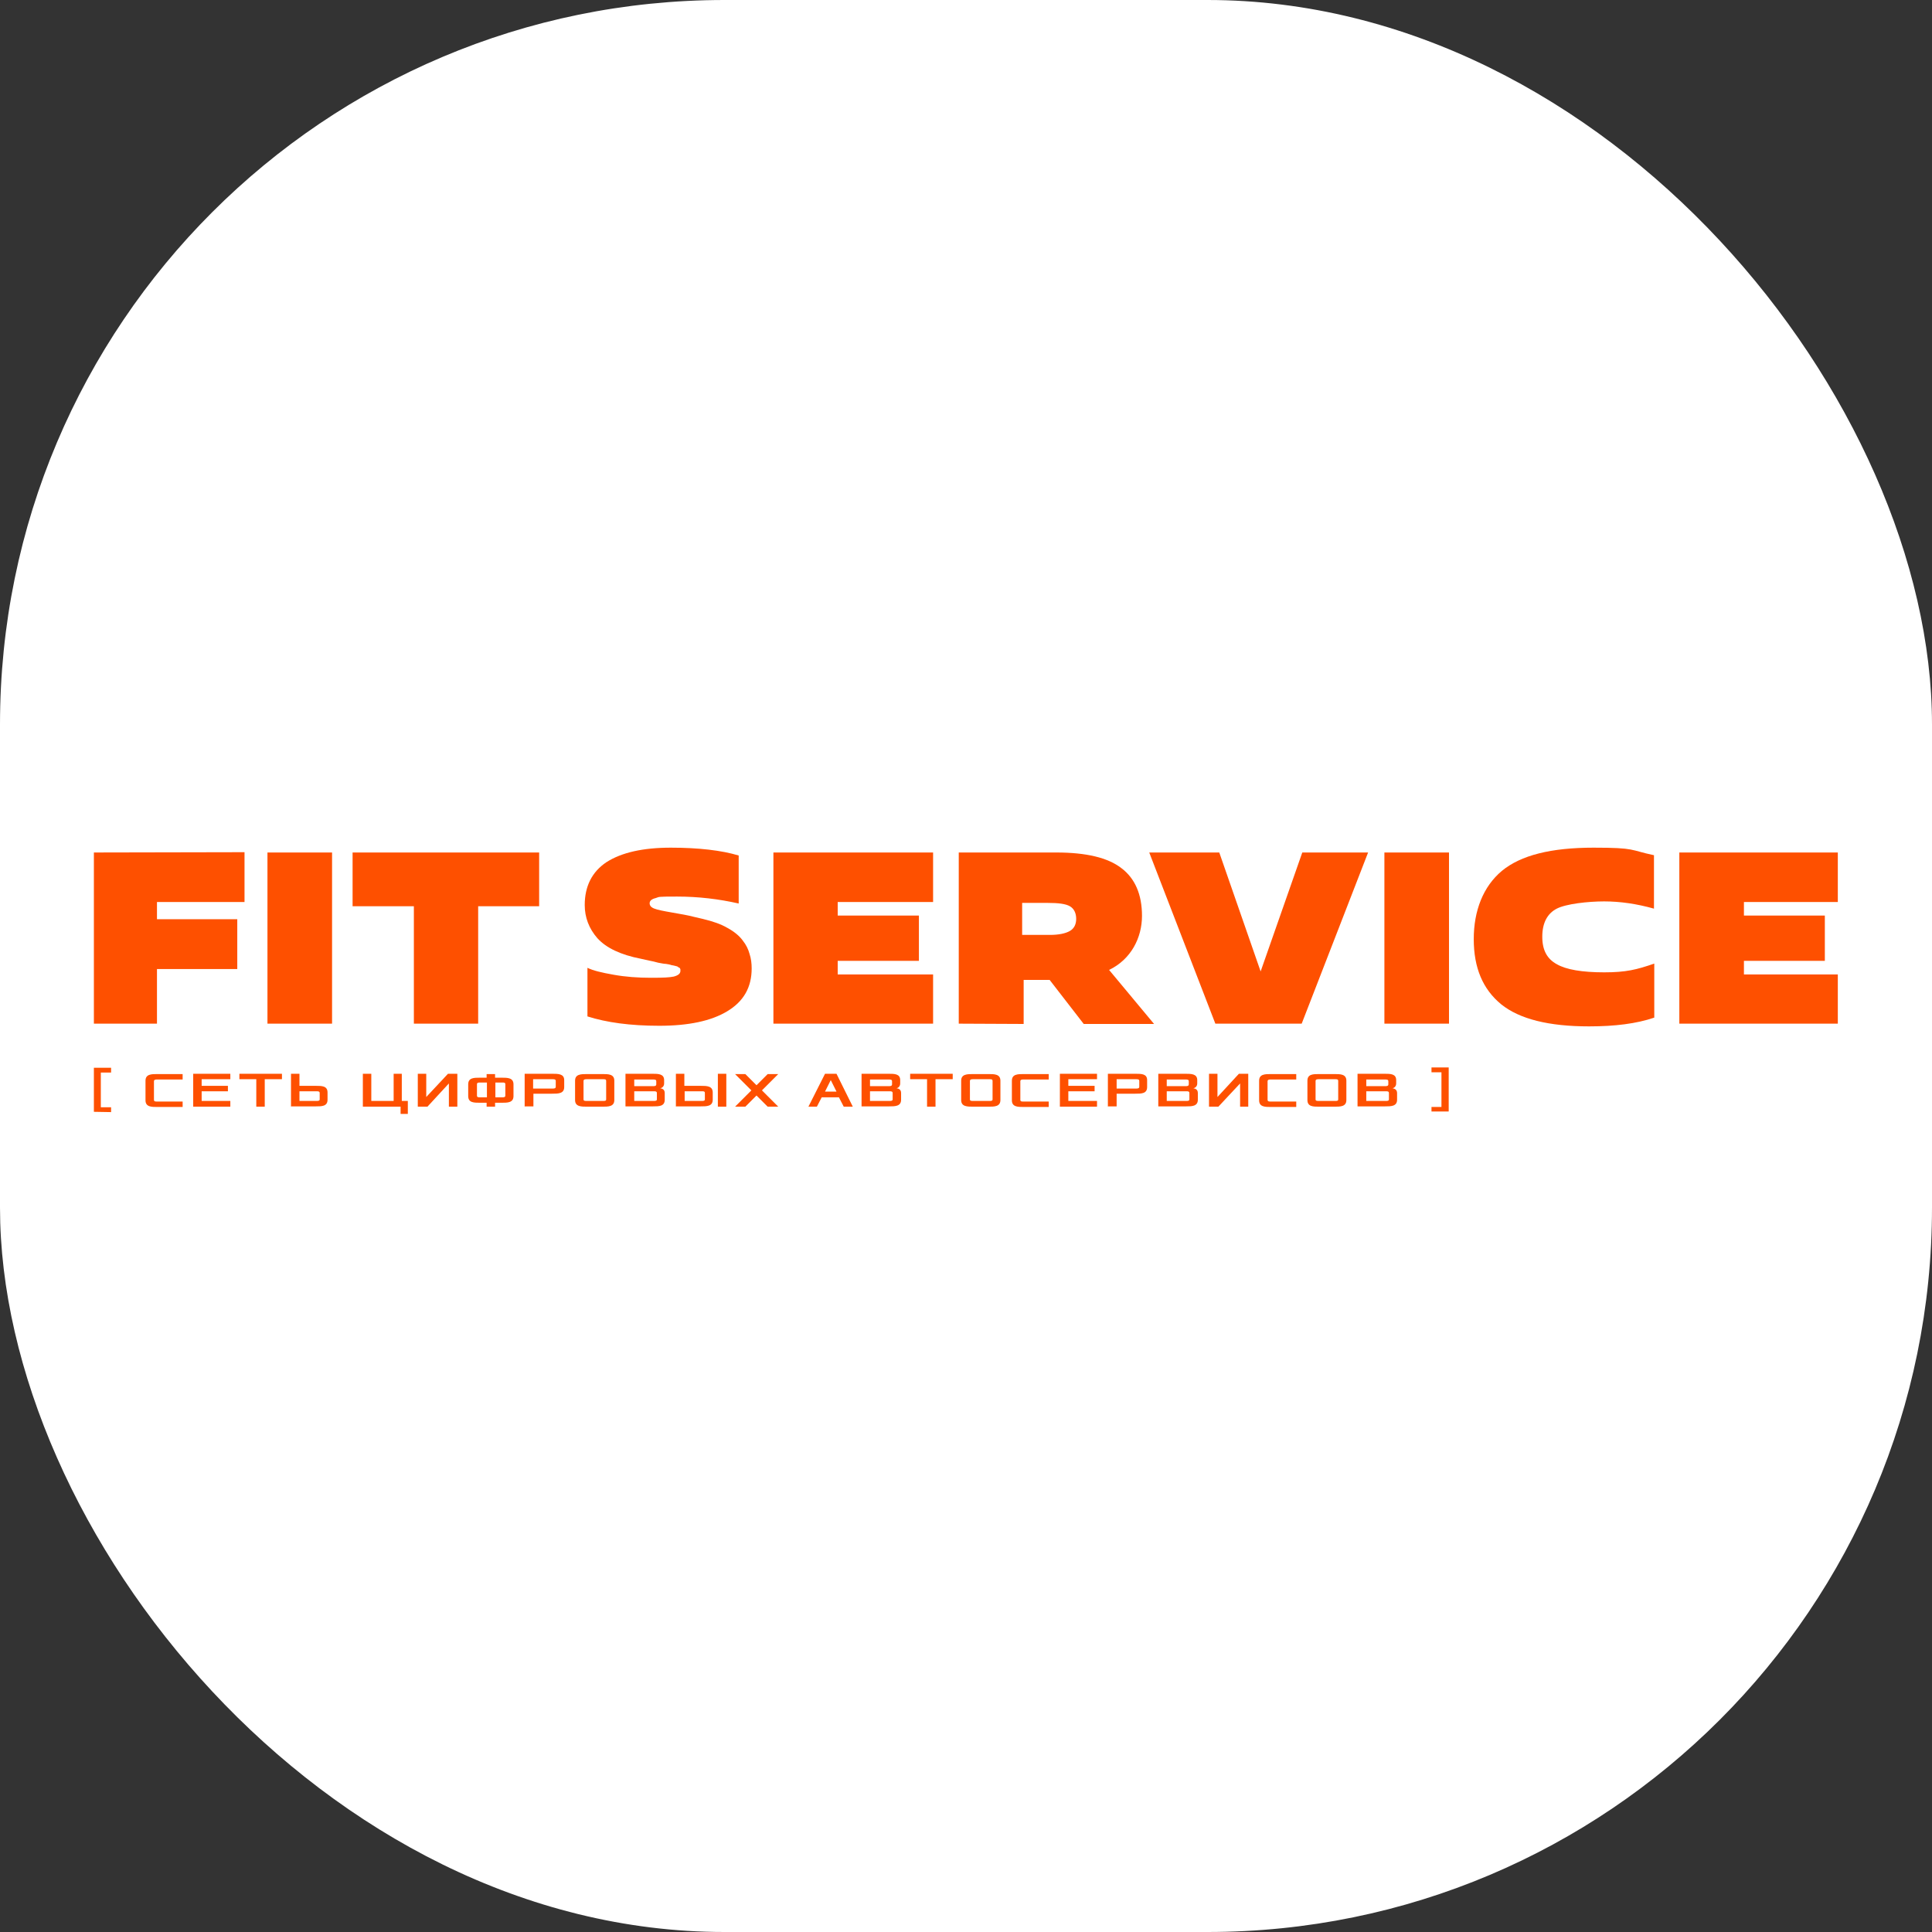 <svg width="64" height="64" viewBox="0 0 64 64" fill="none" xmlns="http://www.w3.org/2000/svg" xmlns:xlink="http://www.w3.org/1999/xlink">
	<rect x="0" y="0" width="64" height="64" fill="#333333" stroke="none"/>
	<desc>
			Created with Pixso.
	</desc>
	<defs>
		<clipPath id="clip212_114">
			<rect id="Лого 1к1 полный" width="58" height="23" transform="translate(3 21)" fill="white" fill-opacity="0"/>
		</clipPath>
		<clipPath id="clip212_113">
			<rect id="Product=FitService" rx="24" width="64" height="64" fill="white" fill-opacity="0"/>
		</clipPath>
	</defs>
	<rect id="Product=FitService" rx="24" width="64" height="64" fill="#FFFFFF" fill-opacity="1"/>
	<g clip-path="url(#clip212_113)">
		<g clip-path="url(#clip212_114)">
			<path id="path" d="M3.11 36.83L3.11 35.37L3.68 35.37L3.68 35.53L3.34 35.53L3.34 36.68L3.68 36.68L3.68 36.84L3.11 36.83Z" fill="#FE5000" fill-opacity="1" fill-rule="nonzero"/>
			<path id="path" d="M4.82 36.44L4.82 35.8C4.82 35.58 5.02 35.58 5.21 35.58L6.05 35.58L6.05 35.76L5.2 35.76C5.16 35.76 5.1 35.76 5.1 35.82L5.1 36.43C5.1 36.49 5.14 36.49 5.2 36.49L6.05 36.49L6.05 36.67L5.21 36.67C5.02 36.67 4.82 36.67 4.82 36.45L4.82 36.44Z" fill="#FE5000" fill-opacity="1" fill-rule="nonzero"/>
			<path id="path" d="M6.4 36.66L6.4 35.57L7.63 35.57L7.63 35.75L6.68 35.75L6.68 35.97L7.55 35.97L7.55 36.15L6.68 36.15L6.68 36.47L7.63 36.47L7.63 36.66L6.4 36.66Z" fill="#FE5000" fill-opacity="1" fill-rule="nonzero"/>
			<path id="path" d="M7.93 35.75L7.93 35.57L9.34 35.57L9.34 35.75L8.77 35.75L8.77 36.66L8.49 36.66L8.49 35.75L7.93 35.75Z" fill="#FE5000" fill-opacity="1" fill-rule="nonzero"/>
			<path id="path" d="M9.64 36.66L9.64 35.57L9.92 35.57L9.92 35.97L10.46 35.97C10.66 35.97 10.85 35.97 10.85 36.19L10.85 36.43C10.85 36.65 10.66 36.65 10.46 36.65L9.63 36.65L9.64 36.66ZM9.92 36.47L10.48 36.47C10.53 36.47 10.59 36.47 10.59 36.42L10.59 36.21C10.59 36.15 10.54 36.15 10.48 36.15L9.92 36.15L9.92 36.47Z" fill="#FE5000" fill-opacity="1" fill-rule="nonzero"/>
			<path id="path" d="M12.02 36.66L12.02 35.57L12.3 35.57L12.3 36.47L13.04 36.47L13.04 35.57L13.31 35.57L13.31 36.47L13.51 36.47L13.51 36.9L13.27 36.9L13.27 36.66L12.02 36.66Z" fill="#FE5000" fill-opacity="1" fill-rule="nonzero"/>
			<path id="path" d="M13.84 36.66L13.84 35.57L14.12 35.57L14.12 36.34L14.84 35.57L15.15 35.57L15.15 36.66L14.87 36.66L14.87 35.89L14.16 36.66L13.84 36.66Z" fill="#FE5000" fill-opacity="1" fill-rule="nonzero"/>
			<path id="path" d="M15.51 36.31L15.51 35.92C15.51 35.7 15.7 35.7 15.9 35.7L16.12 35.7L16.12 35.58L16.4 35.58L16.4 35.7L16.62 35.7C16.81 35.7 17.01 35.7 17.01 35.92L17.01 36.31C17.01 36.53 16.81 36.53 16.62 36.53L16.4 36.53L16.4 36.66L16.12 36.66L16.12 36.53L15.9 36.53C15.7 36.53 15.51 36.53 15.51 36.31ZM15.8 36.29C15.8 36.35 15.84 36.35 15.9 36.35L16.13 36.35L16.13 35.86L15.9 35.86C15.85 35.86 15.8 35.86 15.8 35.92L15.8 36.29ZM16.41 36.35L16.64 36.35C16.69 36.35 16.74 36.35 16.74 36.29L16.74 35.92C16.74 35.86 16.7 35.86 16.64 35.86L16.41 35.86L16.41 36.35Z" fill="#FE5000" fill-opacity="1" fill-rule="nonzero"/>
			<path id="path" d="M17.38 36.66L17.38 35.57L18.29 35.57C18.49 35.57 18.69 35.57 18.69 35.78L18.69 36.01C18.69 36.23 18.49 36.23 18.29 36.23L17.67 36.23L17.67 36.65L17.39 36.65L17.38 36.66ZM17.66 36.06L18.3 36.06C18.35 36.06 18.41 36.06 18.41 36L18.41 35.81C18.41 35.75 18.36 35.75 18.3 35.75L17.66 35.75L17.66 36.06Z" fill="#FE5000" fill-opacity="1" fill-rule="nonzero"/>
			<path id="path" d="M19.05 36.44L19.05 35.8C19.05 35.58 19.25 35.58 19.45 35.58L19.96 35.58C20.15 35.58 20.35 35.58 20.35 35.8L20.35 36.44C20.35 36.66 20.15 36.66 19.96 36.66L19.45 36.66C19.25 36.66 19.05 36.66 19.05 36.44ZM19.33 36.42C19.33 36.47 19.38 36.47 19.44 36.47L19.98 36.47C20.03 36.47 20.08 36.47 20.08 36.42L20.08 35.81C20.08 35.75 20.04 35.75 19.98 35.75L19.44 35.75C19.39 35.75 19.33 35.75 19.33 35.81L19.33 36.42Z" fill="#FE5000" fill-opacity="1" fill-rule="nonzero"/>
			<path id="path" d="M20.72 36.66L20.72 35.57L21.61 35.57C21.8 35.57 22 35.57 22 35.78L22 35.89C22 35.99 21.93 36.04 21.87 36.05C21.94 36.06 22.02 36.09 22.02 36.21L22.02 36.43C22.02 36.65 21.83 36.65 21.63 36.65L20.72 36.65L20.72 36.66ZM21.01 36.47L21.65 36.47C21.7 36.47 21.76 36.47 21.76 36.42L21.76 36.21C21.76 36.15 21.71 36.15 21.65 36.15L21.01 36.15L21.01 36.47ZM21.01 35.98L21.63 35.98C21.68 35.98 21.74 35.98 21.74 35.92L21.74 35.82C21.74 35.76 21.69 35.76 21.63 35.76L21.01 35.76L21.01 35.98Z" fill="#FE5000" fill-opacity="1" fill-rule="nonzero"/>
			<path id="path" d="M22.39 36.66L22.39 35.57L22.67 35.57L22.67 35.97L23.21 35.97C23.41 35.97 23.61 35.97 23.61 36.19L23.61 36.43C23.61 36.65 23.41 36.65 23.21 36.65L22.38 36.65L22.39 36.66ZM22.68 36.47L23.25 36.47C23.29 36.47 23.35 36.47 23.35 36.42L23.35 36.21C23.35 36.15 23.31 36.15 23.25 36.15L22.68 36.15L22.68 36.47ZM23.78 36.66L23.78 35.57L24.06 35.57L24.06 36.66L23.78 36.66Z" fill="#FE5000" fill-opacity="1" fill-rule="nonzero"/>
			<path id="path" d="M24.35 36.66L24.89 36.12L24.35 35.58L24.69 35.58L25.06 35.95L25.43 35.58L25.78 35.58L25.24 36.12L25.78 36.66L25.43 36.66L25.06 36.29L24.69 36.66L24.35 36.66Z" fill="#FE5000" fill-opacity="1" fill-rule="nonzero"/>
			<path id="path" d="M26.78 36.66L27.33 35.57L27.71 35.57L28.25 36.66L27.95 36.66L27.79 36.35L27.22 36.35L27.06 36.66L26.76 36.66L26.78 36.66ZM27.33 36.16L27.71 36.16L27.52 35.78L27.33 36.16Z" fill="#FE5000" fill-opacity="1" fill-rule="nonzero"/>
			<path id="path" d="M28.54 36.66L28.54 35.57L29.43 35.57C29.63 35.57 29.82 35.57 29.82 35.78L29.82 35.89C29.82 35.99 29.75 36.04 29.7 36.05C29.77 36.06 29.85 36.09 29.85 36.21L29.85 36.43C29.85 36.65 29.65 36.65 29.45 36.65L28.54 36.65L28.54 36.66ZM28.82 36.47L29.46 36.47C29.51 36.47 29.57 36.47 29.57 36.42L29.57 36.21C29.57 36.15 29.52 36.15 29.46 36.15L28.82 36.15L28.82 36.47ZM28.82 35.98L29.44 35.98C29.49 35.98 29.55 35.98 29.55 35.92L29.55 35.82C29.55 35.76 29.5 35.76 29.44 35.76L28.82 35.76L28.82 35.98Z" fill="#FE5000" fill-opacity="1" fill-rule="nonzero"/>
			<path id="path" d="M30.15 35.75L30.15 35.57L31.56 35.57L31.56 35.75L30.99 35.75L30.99 36.66L30.71 36.66L30.71 35.75L30.15 35.75Z" fill="#FE5000" fill-opacity="1" fill-rule="nonzero"/>
			<path id="path" d="M31.84 36.44L31.84 35.8C31.84 35.58 32.04 35.58 32.24 35.58L32.75 35.58C32.94 35.58 33.14 35.58 33.14 35.8L33.14 36.44C33.14 36.66 32.94 36.66 32.75 36.66L32.24 36.66C32.04 36.66 31.84 36.66 31.84 36.44ZM32.13 36.42C32.13 36.47 32.18 36.47 32.24 36.47L32.78 36.47C32.83 36.47 32.88 36.47 32.88 36.42L32.88 35.81C32.88 35.75 32.84 35.75 32.78 35.75L32.24 35.75C32.19 35.75 32.13 35.75 32.13 35.81L32.13 36.42Z" fill="#FE5000" fill-opacity="1" fill-rule="nonzero"/>
			<path id="path" d="M33.52 36.44L33.52 35.8C33.52 35.58 33.72 35.58 33.91 35.58L34.74 35.58L34.74 35.76L33.9 35.76C33.86 35.76 33.8 35.76 33.8 35.82L33.8 36.43C33.8 36.49 33.84 36.49 33.9 36.49L34.74 36.49L34.74 36.67L33.91 36.67C33.72 36.67 33.52 36.67 33.52 36.45L33.52 36.44Z" fill="#FE5000" fill-opacity="1" fill-rule="nonzero"/>
			<path id="path" d="M35.11 36.66L35.11 35.57L36.34 35.57L36.34 35.75L35.39 35.75L35.39 35.97L36.26 35.97L36.26 36.15L35.39 36.15L35.39 36.47L36.34 36.47L36.34 36.66L35.11 36.66Z" fill="#FE5000" fill-opacity="1" fill-rule="nonzero"/>
			<path id="path" d="M36.7 36.66L36.7 35.57L37.61 35.57C37.81 35.57 38 35.57 38 35.78L38 36.01C38 36.23 37.81 36.23 37.61 36.23L36.99 36.23L36.99 36.65L36.71 36.65L36.7 36.66ZM36.99 36.06L37.63 36.06C37.68 36.06 37.74 36.06 37.74 36L37.74 35.81C37.74 35.75 37.69 35.75 37.63 35.75L36.99 35.75L36.99 36.06Z" fill="#FE5000" fill-opacity="1" fill-rule="nonzero"/>
			<path id="path" d="M38.37 36.66L38.37 35.57L39.26 35.57C39.46 35.57 39.66 35.57 39.66 35.78L39.66 35.89C39.66 35.99 39.59 36.04 39.53 36.05C39.6 36.06 39.68 36.09 39.68 36.21L39.68 36.43C39.68 36.65 39.48 36.65 39.29 36.65L38.37 36.65L38.37 36.66ZM38.65 36.47L39.3 36.47C39.34 36.47 39.4 36.47 39.4 36.42L39.4 36.21C39.4 36.15 39.35 36.15 39.3 36.15L38.65 36.15L38.65 36.47ZM38.65 35.98L39.27 35.98C39.32 35.98 39.38 35.98 39.38 35.92L39.38 35.82C39.38 35.76 39.33 35.76 39.27 35.76L38.65 35.76L38.65 35.98Z" fill="#FE5000" fill-opacity="1" fill-rule="nonzero"/>
			<path id="path" d="M40.05 36.66L40.05 35.57L40.33 35.57L40.33 36.34L41.04 35.57L41.35 35.57L41.35 36.66L41.08 36.66L41.08 35.89L40.36 36.66L40.05 36.66Z" fill="#FE5000" fill-opacity="1" fill-rule="nonzero"/>
			<path id="path" d="M41.71 36.44L41.71 35.8C41.71 35.58 41.91 35.58 42.1 35.58L42.94 35.58L42.94 35.76L42.09 35.76C42.05 35.76 41.99 35.76 41.99 35.82L41.99 36.43C41.99 36.49 42.04 36.49 42.09 36.49L42.94 36.49L42.94 36.67L42.1 36.67C41.91 36.67 41.71 36.67 41.71 36.45L41.71 36.44Z" fill="#FE5000" fill-opacity="1" fill-rule="nonzero"/>
			<path id="path" d="M43.31 36.44L43.31 35.8C43.31 35.58 43.5 35.58 43.7 35.58L44.21 35.58C44.4 35.58 44.6 35.58 44.6 35.8L44.6 36.44C44.6 36.66 44.4 36.66 44.21 36.66L43.7 36.66C43.5 36.66 43.31 36.66 43.31 36.44ZM43.58 36.42C43.58 36.47 43.63 36.47 43.69 36.47L44.23 36.47C44.28 36.47 44.33 36.47 44.33 36.42L44.33 35.81C44.33 35.75 44.29 35.75 44.23 35.75L43.69 35.75C43.64 35.75 43.58 35.75 43.58 35.81L43.58 36.42Z" fill="#FE5000" fill-opacity="1" fill-rule="nonzero"/>
			<path id="path" d="M44.97 36.66L44.97 35.57L45.86 35.57C46.06 35.57 46.25 35.57 46.25 35.78L46.25 35.89C46.25 35.99 46.18 36.04 46.13 36.05C46.19 36.06 46.28 36.09 46.28 36.21L46.28 36.43C46.28 36.65 46.08 36.65 45.88 36.65L44.97 36.65L44.97 36.66ZM45.26 36.47L45.91 36.47C45.95 36.47 46.01 36.47 46.01 36.42L46.01 36.21C46.01 36.15 45.96 36.15 45.91 36.15L45.26 36.15L45.26 36.47ZM45.26 35.98L45.88 35.98C45.93 35.98 45.99 35.98 45.99 35.92L45.99 35.82C45.99 35.76 45.94 35.76 45.88 35.76L45.26 35.76L45.26 35.98Z" fill="#FE5000" fill-opacity="1" fill-rule="nonzero"/>
			<path id="path" d="M47.42 36.67L47.75 36.67L47.75 35.52L47.42 35.52L47.42 35.36L47.99 35.36L47.99 36.82L47.42 36.82L47.42 36.67Z" fill="#FE5000" fill-opacity="1" fill-rule="nonzero"/>
			<path id="path" d="M11.68 28.24L11.68 30.02L13.71 30.02L13.71 33.91L15.84 33.91L15.84 30.02L17.86 30.02L17.86 28.24L11.68 28.24Z" fill="#FE5000" fill-opacity="1" fill-rule="nonzero"/>
			<path id="path" d="M11 28.24L8.86 28.24L8.86 33.91L11 33.91L11 28.24Z" fill="#FE5000" fill-opacity="1" fill-rule="nonzero"/>
			<path id="path" d="M3.11 28.24L3.11 33.91L5.2 33.91L5.2 32.1L7.86 32.1L7.86 30.45L5.2 30.45L5.2 29.88L8.1 29.88L8.1 28.23L3.11 28.24Z" fill="#FE5000" fill-opacity="1" fill-rule="nonzero"/>
			<path id="path" d="M31.76 33.91L31.76 28.24L34.99 28.24C35.98 28.24 36.7 28.41 37.15 28.76C37.6 29.1 37.83 29.63 37.83 30.34C37.83 31.06 37.47 31.78 36.74 32.13L38.23 33.92L35.9 33.92L34.77 32.46L33.91 32.46L33.91 33.92L31.76 33.91ZM33.86 29.9L33.86 30.97L34.78 30.97C35.08 30.97 35.3 30.92 35.44 30.84C35.58 30.76 35.65 30.62 35.65 30.44C35.65 30.25 35.58 30.1 35.44 30.02C35.3 29.94 35.06 29.91 34.71 29.91L33.84 29.91L33.86 29.9Z" fill="#FE5000" fill-opacity="1" fill-rule="nonzero"/>
			<path id="path" d="M60.88 33.91L55.63 33.91L55.63 28.24L60.88 28.24L60.88 29.88L57.77 29.88L57.77 30.33L60.45 30.33L60.45 31.83L57.77 31.83L57.77 32.28L60.88 32.28L60.88 33.92L60.88 33.91Z" fill="#FE5000" fill-opacity="1" fill-rule="nonzero"/>
			<path id="path" d="M54.8 31.92L54.8 33.71C54.21 33.91 53.5 34 52.64 34C51.31 34 50.34 33.76 49.73 33.27C49.12 32.77 48.82 32.06 48.82 31.11C48.82 30.17 49.13 29.37 49.75 28.85C50.38 28.33 51.38 28.08 52.79 28.08C54.2 28.08 53.98 28.16 54.79 28.33L54.79 30.1C54.22 29.94 53.67 29.86 53.14 29.86C52.61 29.86 51.88 29.94 51.57 30.1C51.26 30.26 51.09 30.57 51.09 31.03C51.09 31.49 51.26 31.77 51.57 31.94C51.88 32.12 52.41 32.21 53.14 32.21C53.87 32.21 54.22 32.12 54.8 31.92Z" fill="#FE5000" fill-opacity="1" fill-rule="nonzero"/>
			<path id="path" d="M48 28.24L45.86 28.24L45.86 33.91L48 33.91L48 28.24Z" fill="#FE5000" fill-opacity="1" fill-rule="nonzero"/>
			<path id="path" d="M45.32 28.24L43.12 33.91L40.26 33.91L38.07 28.24L40.39 28.24L41.76 32.18L43.14 28.24L45.33 28.24L45.32 28.24Z" fill="#FE5000" fill-opacity="1" fill-rule="nonzero"/>
			<path id="path" d="M30.91 32.27L30.91 33.91L25.62 33.91L25.62 28.24L30.91 28.24L30.91 29.88L27.75 29.88L27.75 30.33L30.44 30.33L30.44 31.83L27.75 31.83L27.75 32.28L30.91 32.28L30.91 32.27Z" fill="#FE5000" fill-opacity="1" fill-rule="nonzero"/>
			<path id="path" d="M19.46 33.68L19.46 32.06C19.64 32.15 19.93 32.22 20.33 32.29C20.72 32.36 21.13 32.39 21.56 32.39C21.99 32.39 22.17 32.38 22.32 32.35C22.47 32.31 22.54 32.25 22.54 32.16C22.54 32.07 22.54 32.12 22.53 32.09C22.53 32.07 22.51 32.06 22.47 32.04C22.44 32.01 22.42 32.01 22.38 32C22.35 31.99 22.3 31.98 22.24 31.97C22.19 31.95 22.12 31.94 22.06 31.93C22 31.93 21.91 31.91 21.8 31.89C21.7 31.86 21.6 31.84 21.5 31.82L21.23 31.76C20.56 31.63 20.08 31.4 19.79 31.08C19.51 30.76 19.37 30.39 19.37 29.98C19.37 29.36 19.61 28.88 20.09 28.56C20.59 28.24 21.3 28.08 22.22 28.08C23.14 28.08 23.91 28.17 24.47 28.34L24.47 29.93C23.81 29.78 23.13 29.7 22.43 29.7C21.72 29.7 21.86 29.71 21.72 29.75C21.59 29.78 21.52 29.84 21.52 29.92C21.52 30 21.57 30.06 21.68 30.1C21.78 30.14 21.98 30.18 22.27 30.23C22.56 30.28 22.79 30.32 22.98 30.37L23.28 30.44C23.61 30.52 23.88 30.61 24.1 30.74C24.32 30.86 24.49 31 24.6 31.15C24.72 31.3 24.79 31.45 24.83 31.6C24.88 31.75 24.9 31.91 24.9 32.08C24.9 32.7 24.64 33.17 24.09 33.5C23.56 33.82 22.81 33.98 21.84 33.98C20.87 33.98 20.09 33.87 19.46 33.67L19.46 33.68Z" fill="#FE5000" fill-opacity="1" fill-rule="nonzero"/>
		</g>
	</g>
</svg>
